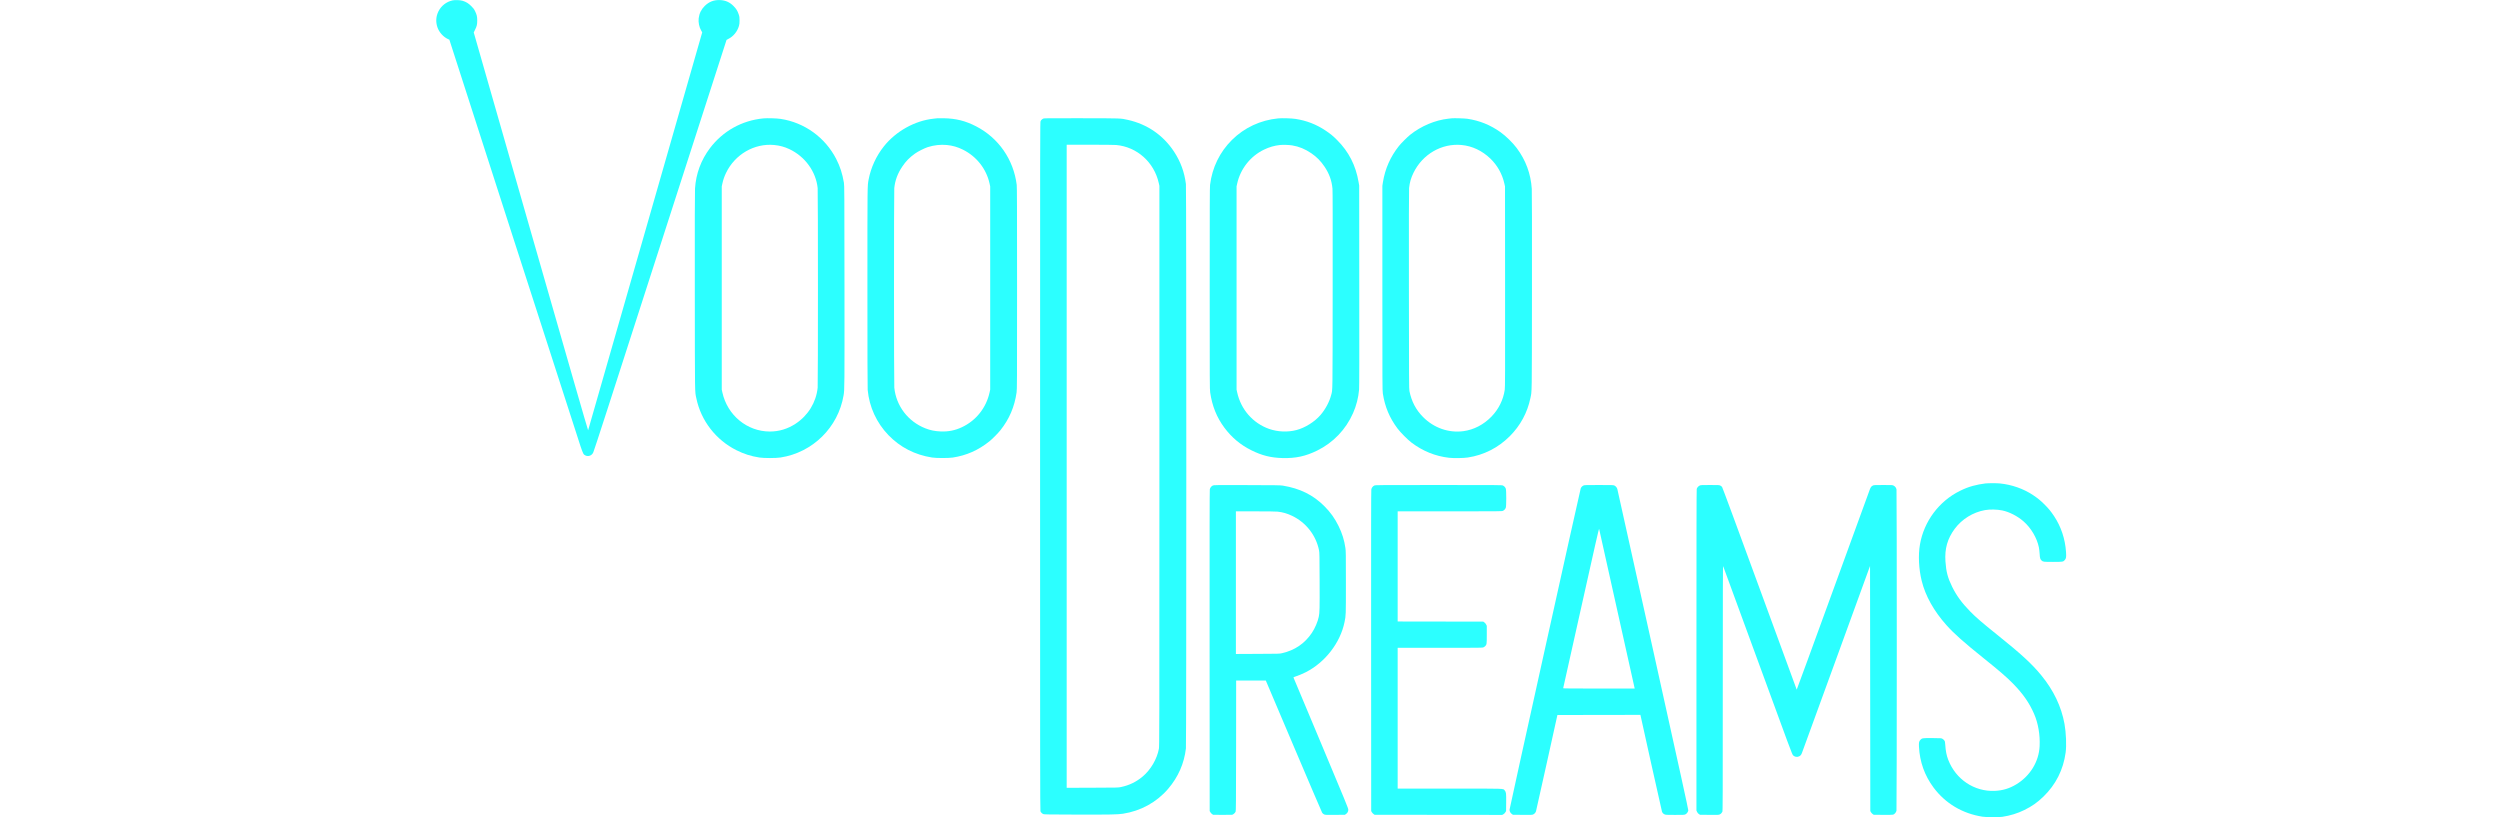 <?xml version="1.0" encoding="UTF-8"?>
<svg xmlns="http://www.w3.org/2000/svg" width="260" height="85" viewBox="0 0 260 85" fill="none">
  <path d="M47.055 0.042C46.419 0.188 45.893 0.598 45.6 1.176C45.34 1.696 45.301 2.261 45.486 2.822C45.663 3.351 46.103 3.843 46.599 4.068L46.734 4.128L53.422 24.886C57.099 36.3 60.226 45.981 60.37 46.399C60.649 47.212 60.682 47.276 60.895 47.373C61.211 47.519 61.584 47.359 61.709 47.027C61.922 46.451 62.982 43.181 68.881 24.866C72.55 13.481 75.555 4.159 75.56 4.151C75.566 4.139 75.654 4.092 75.754 4.043C76.271 3.788 76.683 3.282 76.852 2.695C76.902 2.515 76.913 2.41 76.913 2.117C76.91 1.79 76.905 1.732 76.825 1.494C76.706 1.135 76.57 0.913 76.293 0.634C75.898 0.233 75.458 0.033 74.896 0.008C74.254 -0.022 73.748 0.172 73.288 0.623C72.929 0.977 72.73 1.384 72.663 1.901C72.611 2.319 72.718 2.839 72.934 3.199L73.031 3.362L67.107 24.031C63.85 35.398 61.175 44.722 61.164 44.75C61.15 44.783 59.122 37.747 55.206 24.089L49.269 3.376L49.401 3.105C49.59 2.731 49.634 2.551 49.631 2.131C49.631 1.718 49.59 1.539 49.407 1.162C49.296 0.938 49.238 0.861 49.014 0.637C48.726 0.349 48.486 0.199 48.112 0.083C47.863 0.003 47.312 -0.016 47.055 0.042Z" fill="#2CFFFF"></path>
  <path d="M79.385 12.313C77.157 12.528 75.176 13.633 73.834 15.412C72.91 16.637 72.382 18.06 72.282 19.598C72.26 19.905 72.254 23.234 72.26 30.284C72.271 41.512 72.257 40.627 72.423 41.435C72.902 43.751 74.457 45.759 76.598 46.827C77.39 47.22 78.087 47.442 78.978 47.583C79.437 47.655 80.707 47.655 81.178 47.58C84.523 47.062 87.171 44.451 87.733 41.114C87.835 40.522 87.835 40.35 87.826 29.73C87.818 19.869 87.816 19.283 87.768 19.009C87.602 18.043 87.373 17.326 86.969 16.538C85.818 14.294 83.668 12.742 81.186 12.365C80.768 12.302 79.789 12.274 79.385 12.313ZM80.514 15.08C81.086 15.135 81.582 15.268 82.082 15.503C83.718 16.269 84.858 17.835 85.037 19.562C85.076 19.936 85.076 39.935 85.037 40.317C84.882 41.839 84.047 43.206 82.755 44.058C81.919 44.608 81.025 44.879 80.062 44.879C77.694 44.874 75.649 43.189 75.126 40.812L75.063 40.522V19.382L75.126 19.092C75.215 18.691 75.328 18.358 75.505 17.99C76.432 16.056 78.447 14.886 80.514 15.08Z" fill="#2CFFFF"></path>
  <path d="M97.46 12.302C97.408 12.307 97.239 12.327 97.087 12.343C95.144 12.551 93.174 13.649 91.926 15.218C91.124 16.228 90.573 17.426 90.335 18.677C90.208 19.355 90.211 19.02 90.211 29.952C90.211 36.731 90.219 40.35 90.239 40.549C90.402 42.317 91.163 43.972 92.394 45.25C93.617 46.517 95.147 47.303 96.935 47.583C97.377 47.652 98.633 47.652 99.085 47.586C100.515 47.367 101.743 46.825 102.903 45.895C103.215 45.646 103.777 45.076 104.046 44.741C104.964 43.585 105.512 42.309 105.725 40.812C105.772 40.486 105.775 39.913 105.775 29.993C105.775 21.563 105.767 19.465 105.739 19.23C105.412 16.596 103.852 14.344 101.517 13.14C100.407 12.567 99.419 12.321 98.166 12.299C97.831 12.293 97.513 12.296 97.46 12.302ZM98.468 15.08C99.065 15.138 99.605 15.293 100.155 15.569C101.569 16.278 102.582 17.57 102.917 19.092L102.98 19.382V40.522L102.917 40.812C102.565 42.417 101.508 43.742 100.034 44.431C99.32 44.766 98.636 44.902 97.834 44.871C97.228 44.846 96.749 44.749 96.232 44.545C94.433 43.834 93.199 42.215 93.008 40.317C92.967 39.935 92.967 19.938 93.005 19.562C93.088 18.757 93.354 18.04 93.833 17.329C94.212 16.765 94.58 16.388 95.158 15.973C95.454 15.758 96.143 15.412 96.486 15.301C97.134 15.094 97.809 15.019 98.468 15.08Z" fill="#2CFFFF"></path>
  <path d="M108.542 12.319C108.409 12.366 108.281 12.473 108.223 12.59C108.168 12.698 108.168 12.808 108.168 48.491C108.168 78.606 108.173 84.297 108.207 84.372C108.254 84.486 108.375 84.607 108.5 84.665C108.586 84.704 108.943 84.71 112.028 84.718C115.5 84.726 116.211 84.712 116.787 84.627C118.638 84.344 120.295 83.431 121.488 82.037C122.531 80.819 123.156 79.394 123.336 77.834C123.389 77.364 123.389 19.582 123.336 19.147C123.181 17.899 122.777 16.801 122.099 15.769C120.968 14.056 119.316 12.919 117.299 12.468C116.524 12.296 116.709 12.302 112.484 12.296C109.803 12.291 108.6 12.296 108.542 12.319ZM116.079 15.08C118.245 15.274 120.033 16.87 120.514 19.045L120.578 19.327V48.463C120.578 76.78 120.575 77.607 120.525 77.875C120.329 78.938 119.673 80.058 118.84 80.756C118.176 81.315 117.445 81.669 116.59 81.851C116.289 81.915 116.283 81.915 113.613 81.923L110.935 81.932V15.052H113.35C114.739 15.052 115.896 15.063 116.079 15.08Z" fill="#2CFFFF"></path>
  <path d="M132.925 12.313C131.099 12.49 129.411 13.276 128.13 14.546C126.854 15.81 126.069 17.421 125.845 19.23C125.817 19.465 125.809 21.552 125.809 29.993C125.809 39.904 125.811 40.486 125.858 40.812C126.06 42.218 126.545 43.419 127.339 44.484C128.108 45.51 129.004 46.26 130.139 46.827C131.229 47.37 132.173 47.608 133.379 47.638C134.751 47.674 135.783 47.45 136.987 46.858C138.655 46.039 139.964 44.672 140.717 42.968C141.063 42.182 141.273 41.363 141.345 40.516C141.367 40.264 141.373 37.129 141.364 29.73L141.356 19.299L141.295 18.945C141.005 17.213 140.271 15.774 139.062 14.568C138.644 14.147 138.37 13.923 137.872 13.588C136.904 12.938 135.883 12.542 134.726 12.365C134.309 12.302 133.329 12.274 132.925 12.313ZM134.386 15.121C135.103 15.24 135.725 15.495 136.378 15.94C136.932 16.317 137.366 16.756 137.751 17.332C138.24 18.06 138.498 18.771 138.578 19.617C138.6 19.841 138.606 22.949 138.597 30.173C138.586 41.318 138.6 40.469 138.442 41.081C138.26 41.789 137.85 42.555 137.336 43.156C136.719 43.872 135.728 44.492 134.823 44.727C133.913 44.965 132.875 44.918 131.979 44.603C130.297 44.005 129.057 42.588 128.667 40.812L128.603 40.522V19.382L128.667 19.092C129.004 17.562 130.042 16.244 131.453 15.564C132.001 15.298 132.546 15.14 133.122 15.08C133.431 15.049 134.068 15.069 134.386 15.121Z" fill="#2CFFFF"></path>
  <path d="M151.001 12.302C150.949 12.307 150.78 12.327 150.628 12.343C149.264 12.49 147.789 13.11 146.657 14.017C146.35 14.266 145.719 14.894 145.484 15.19C144.601 16.303 144.051 17.55 143.826 18.939L143.766 19.327V29.966C143.766 40.073 143.768 40.621 143.815 40.923C144.031 42.309 144.513 43.457 145.34 44.561C145.644 44.968 146.391 45.721 146.79 46.025C147.963 46.913 149.264 47.442 150.697 47.608C151.181 47.663 152.205 47.649 152.656 47.58C154.319 47.328 155.821 46.565 157.019 45.364C158.115 44.268 158.851 42.909 159.161 41.407C159.324 40.618 159.313 41.454 159.324 30.298C159.33 23.422 159.324 19.952 159.305 19.645C159.205 18.076 158.677 16.646 157.733 15.39C157.315 14.833 156.618 14.153 156.051 13.746C154.999 12.996 153.873 12.54 152.595 12.351C152.329 12.313 151.206 12.277 151.001 12.302ZM152.008 15.08C153.112 15.185 154.147 15.675 154.997 16.491C155.727 17.194 156.231 18.093 156.455 19.092L156.521 19.382L156.529 29.814C156.535 39.169 156.532 40.275 156.493 40.544C156.341 41.584 155.86 42.555 155.113 43.327C154.294 44.168 153.281 44.694 152.194 44.841C150.666 45.043 149.136 44.511 148.013 43.385C147.263 42.636 146.804 41.764 146.582 40.674C146.538 40.455 146.535 39.744 146.527 30.132C146.519 23.129 146.527 19.739 146.546 19.554C146.607 18.973 146.74 18.508 147.003 17.971C147.946 16.034 149.939 14.883 152.008 15.08Z" fill="#2CFFFF"></path>
  <path d="M206.479 50.278C206.111 50.317 205.528 50.43 205.16 50.535C204.659 50.679 204.33 50.809 203.837 51.05C201.659 52.121 200.091 54.221 199.676 56.623C199.482 57.735 199.551 59.168 199.855 60.402C200.24 61.971 201.12 63.545 202.426 65.009C203.209 65.889 204.241 66.805 206.302 68.457C207.893 69.732 208.699 70.427 209.343 71.085C210.384 72.145 211.045 73.091 211.543 74.237C211.969 75.211 212.179 76.431 212.121 77.599C212.044 79.212 211.133 80.703 209.695 81.572C208.986 82.004 208.267 82.219 207.445 82.252C205.32 82.338 203.403 81.054 202.617 79.023C202.44 78.564 202.348 78.102 202.307 77.455C202.285 77.153 202.277 77.106 202.21 77.009C202.169 76.951 202.083 76.874 202.016 76.835C201.9 76.769 201.895 76.769 200.993 76.76C199.952 76.752 199.889 76.76 199.717 76.948C199.579 77.103 199.551 77.228 199.573 77.659C199.651 79.231 200.16 80.659 201.092 81.909C202.321 83.556 204.092 84.61 206.175 84.936C206.579 85 207.849 85.008 208.236 84.95C209.069 84.823 209.822 84.593 210.533 84.242C211.344 83.841 211.881 83.462 212.522 82.842C213.804 81.597 214.581 80.061 214.825 78.274C214.927 77.543 214.874 76.201 214.708 75.288C214.379 73.476 213.579 71.799 212.29 70.228C211.316 69.038 210.173 67.989 207.716 66.022C206.17 64.785 205.5 64.207 204.902 63.595C204.025 62.696 203.483 61.957 203.024 61.025C202.57 60.106 202.398 59.461 202.326 58.382C202.235 57.065 202.537 56.014 203.292 54.995C204.045 53.986 205.182 53.28 206.427 53.053C206.944 52.959 207.689 52.973 208.236 53.086C208.964 53.236 209.819 53.673 210.442 54.218C211.225 54.899 211.842 55.939 212.044 56.927C212.074 57.079 212.11 57.386 212.124 57.608C212.146 58.036 212.182 58.161 212.323 58.291C212.473 58.432 212.525 58.438 213.513 58.438C214.545 58.438 214.573 58.432 214.742 58.238C214.88 58.081 214.902 57.931 214.866 57.4C214.775 56.041 214.349 54.769 213.624 53.678C213.281 53.167 213.059 52.895 212.639 52.475C212.21 52.046 211.936 51.825 211.432 51.487C210.444 50.828 209.219 50.4 207.99 50.278C207.642 50.242 206.823 50.245 206.479 50.278Z" fill="#2CFFFF"></path>
  <path d="M126.139 50.491C125.979 50.566 125.86 50.715 125.821 50.889C125.799 50.997 125.793 55.319 125.799 67.693L125.807 84.35L125.874 84.466C125.912 84.532 125.99 84.618 126.051 84.66L126.161 84.737L127.105 84.746C127.625 84.751 128.09 84.746 128.14 84.737C128.253 84.715 128.444 84.549 128.502 84.419C128.541 84.331 128.546 83.683 128.555 77.549L128.56 70.778H131.645L134.537 77.59C136.128 81.337 137.461 84.452 137.5 84.516C137.547 84.591 137.619 84.654 137.699 84.693C137.821 84.751 137.843 84.754 138.848 84.746L139.871 84.737L139.99 84.654C140.145 84.543 140.223 84.391 140.223 84.198C140.22 84.059 139.968 83.445 137.376 77.266C135.812 73.537 134.526 70.474 134.52 70.457C134.512 70.443 134.578 70.407 134.667 70.38C134.98 70.283 135.455 70.086 135.804 69.909C137.824 68.88 139.393 66.846 139.833 64.691C139.977 63.977 139.974 64.068 139.974 60.596C139.974 57.572 139.971 57.32 139.921 56.985C139.808 56.188 139.584 55.466 139.216 54.716C138.823 53.914 138.361 53.266 137.733 52.641C136.571 51.476 135.198 50.798 133.416 50.505C133.173 50.463 132.738 50.458 129.695 50.45C126.397 50.441 126.244 50.444 126.139 50.491ZM132.871 53.211C133.411 53.269 133.859 53.399 134.365 53.64C135.826 54.334 136.869 55.668 137.182 57.248C137.226 57.458 137.232 57.796 137.24 60.402C137.251 63.352 137.243 63.695 137.152 64.146C137.044 64.671 136.753 65.344 136.432 65.823C135.691 66.927 134.653 67.632 133.333 67.931C133.059 67.995 133.026 67.995 130.796 68.003L128.533 68.014V53.18H130.566C131.825 53.18 132.705 53.191 132.871 53.211Z" fill="#2CFFFF"></path>
  <path d="M142.936 50.493C142.776 50.565 142.657 50.715 142.618 50.889C142.596 50.997 142.59 55.319 142.596 67.693L142.604 84.35L142.67 84.466C142.709 84.532 142.787 84.618 142.848 84.659L142.958 84.737L156.223 84.751L156.345 84.687C156.425 84.643 156.494 84.576 156.549 84.488L156.632 84.355L156.641 83.481C156.652 82.49 156.638 82.382 156.494 82.211C156.309 81.995 156.785 82.012 150.747 82.012H145.357V67.374H149.765C153.993 67.374 154.175 67.372 154.28 67.322C154.341 67.294 154.424 67.236 154.466 67.192C154.621 67.026 154.626 66.987 154.626 65.997V65.089L154.557 64.948C154.513 64.859 154.444 64.779 154.372 64.729L154.258 64.649L145.357 64.635V53.18H150.775C155.988 53.18 156.195 53.177 156.3 53.128C156.444 53.061 156.552 52.945 156.605 52.796C156.666 52.618 156.666 51.003 156.605 50.825C156.552 50.676 156.444 50.56 156.3 50.493C156.192 50.444 155.957 50.441 149.618 50.441C143.321 50.441 143.041 50.444 142.936 50.493Z" fill="#2CFFFF"></path>
  <path d="M164.681 50.493C164.557 50.549 164.446 50.665 164.396 50.79C164.33 50.956 156.992 84.079 156.992 84.211C156.992 84.386 157.083 84.554 157.233 84.659L157.344 84.737L158.348 84.745C159.305 84.754 159.358 84.751 159.46 84.698C159.596 84.629 159.704 84.505 159.745 84.369C159.762 84.314 160.268 82.037 160.874 79.314L161.97 74.361L170.603 74.347L171.707 79.336C172.313 82.078 172.827 84.366 172.849 84.419C172.902 84.549 172.988 84.637 173.121 84.698C173.22 84.745 173.317 84.751 174.197 84.751C175.129 84.751 175.168 84.748 175.287 84.693C175.425 84.624 175.555 84.447 175.583 84.283C175.597 84.206 174.742 80.321 171.917 67.582C169.892 58.451 168.22 50.928 168.204 50.867C168.168 50.718 168.035 50.557 167.894 50.493C167.789 50.447 167.681 50.441 166.286 50.441C164.895 50.441 164.784 50.447 164.681 50.493ZM168.154 63.288C169.158 67.795 169.986 71.511 169.994 71.544L170.008 71.608H166.284C163.315 71.608 162.562 71.6 162.57 71.575C162.579 71.555 163.417 67.798 164.435 63.227C165.913 56.584 166.289 54.934 166.308 55.004C166.319 55.051 167.152 58.78 168.154 63.288Z" fill="#2CFFFF"></path>
  <path d="M176.776 50.493C176.634 50.557 176.496 50.712 176.46 50.848C176.438 50.92 176.43 56.074 176.43 67.624V84.294L176.496 84.438C176.543 84.538 176.601 84.604 176.681 84.659L176.8 84.737L177.774 84.745C178.696 84.754 178.759 84.751 178.856 84.698C178.978 84.637 179.061 84.552 179.125 84.427C179.166 84.347 179.169 83.273 179.169 71.575C179.172 61.074 179.177 58.822 179.208 58.88C179.227 58.919 180.848 63.338 182.81 68.703C186.175 77.903 186.382 78.459 186.479 78.553C186.645 78.719 186.889 78.763 187.096 78.666C187.243 78.6 187.323 78.509 187.395 78.326C187.428 78.246 189.039 73.832 190.97 68.52L194.484 58.861L194.512 84.35L194.578 84.466C194.617 84.532 194.694 84.618 194.755 84.659L194.866 84.737L195.823 84.745C196.443 84.751 196.816 84.743 196.88 84.726C197.032 84.682 197.195 84.488 197.234 84.311C197.276 84.117 197.278 51.127 197.237 50.908C197.201 50.726 197.099 50.588 196.933 50.502C196.814 50.441 196.792 50.441 195.854 50.441C194.985 50.441 194.888 50.447 194.788 50.493C194.636 50.563 194.561 50.651 194.473 50.873C194.431 50.978 192.705 55.717 190.635 61.404C188.568 67.09 186.867 71.732 186.858 71.724C186.85 71.713 185.115 66.984 183.004 61.218C180.732 55.015 179.139 50.696 179.097 50.646C179.061 50.596 178.978 50.532 178.912 50.499C178.798 50.444 178.751 50.441 177.838 50.441C176.978 50.441 176.875 50.447 176.776 50.493Z" fill="#2CFFFF"></path>
</svg>
